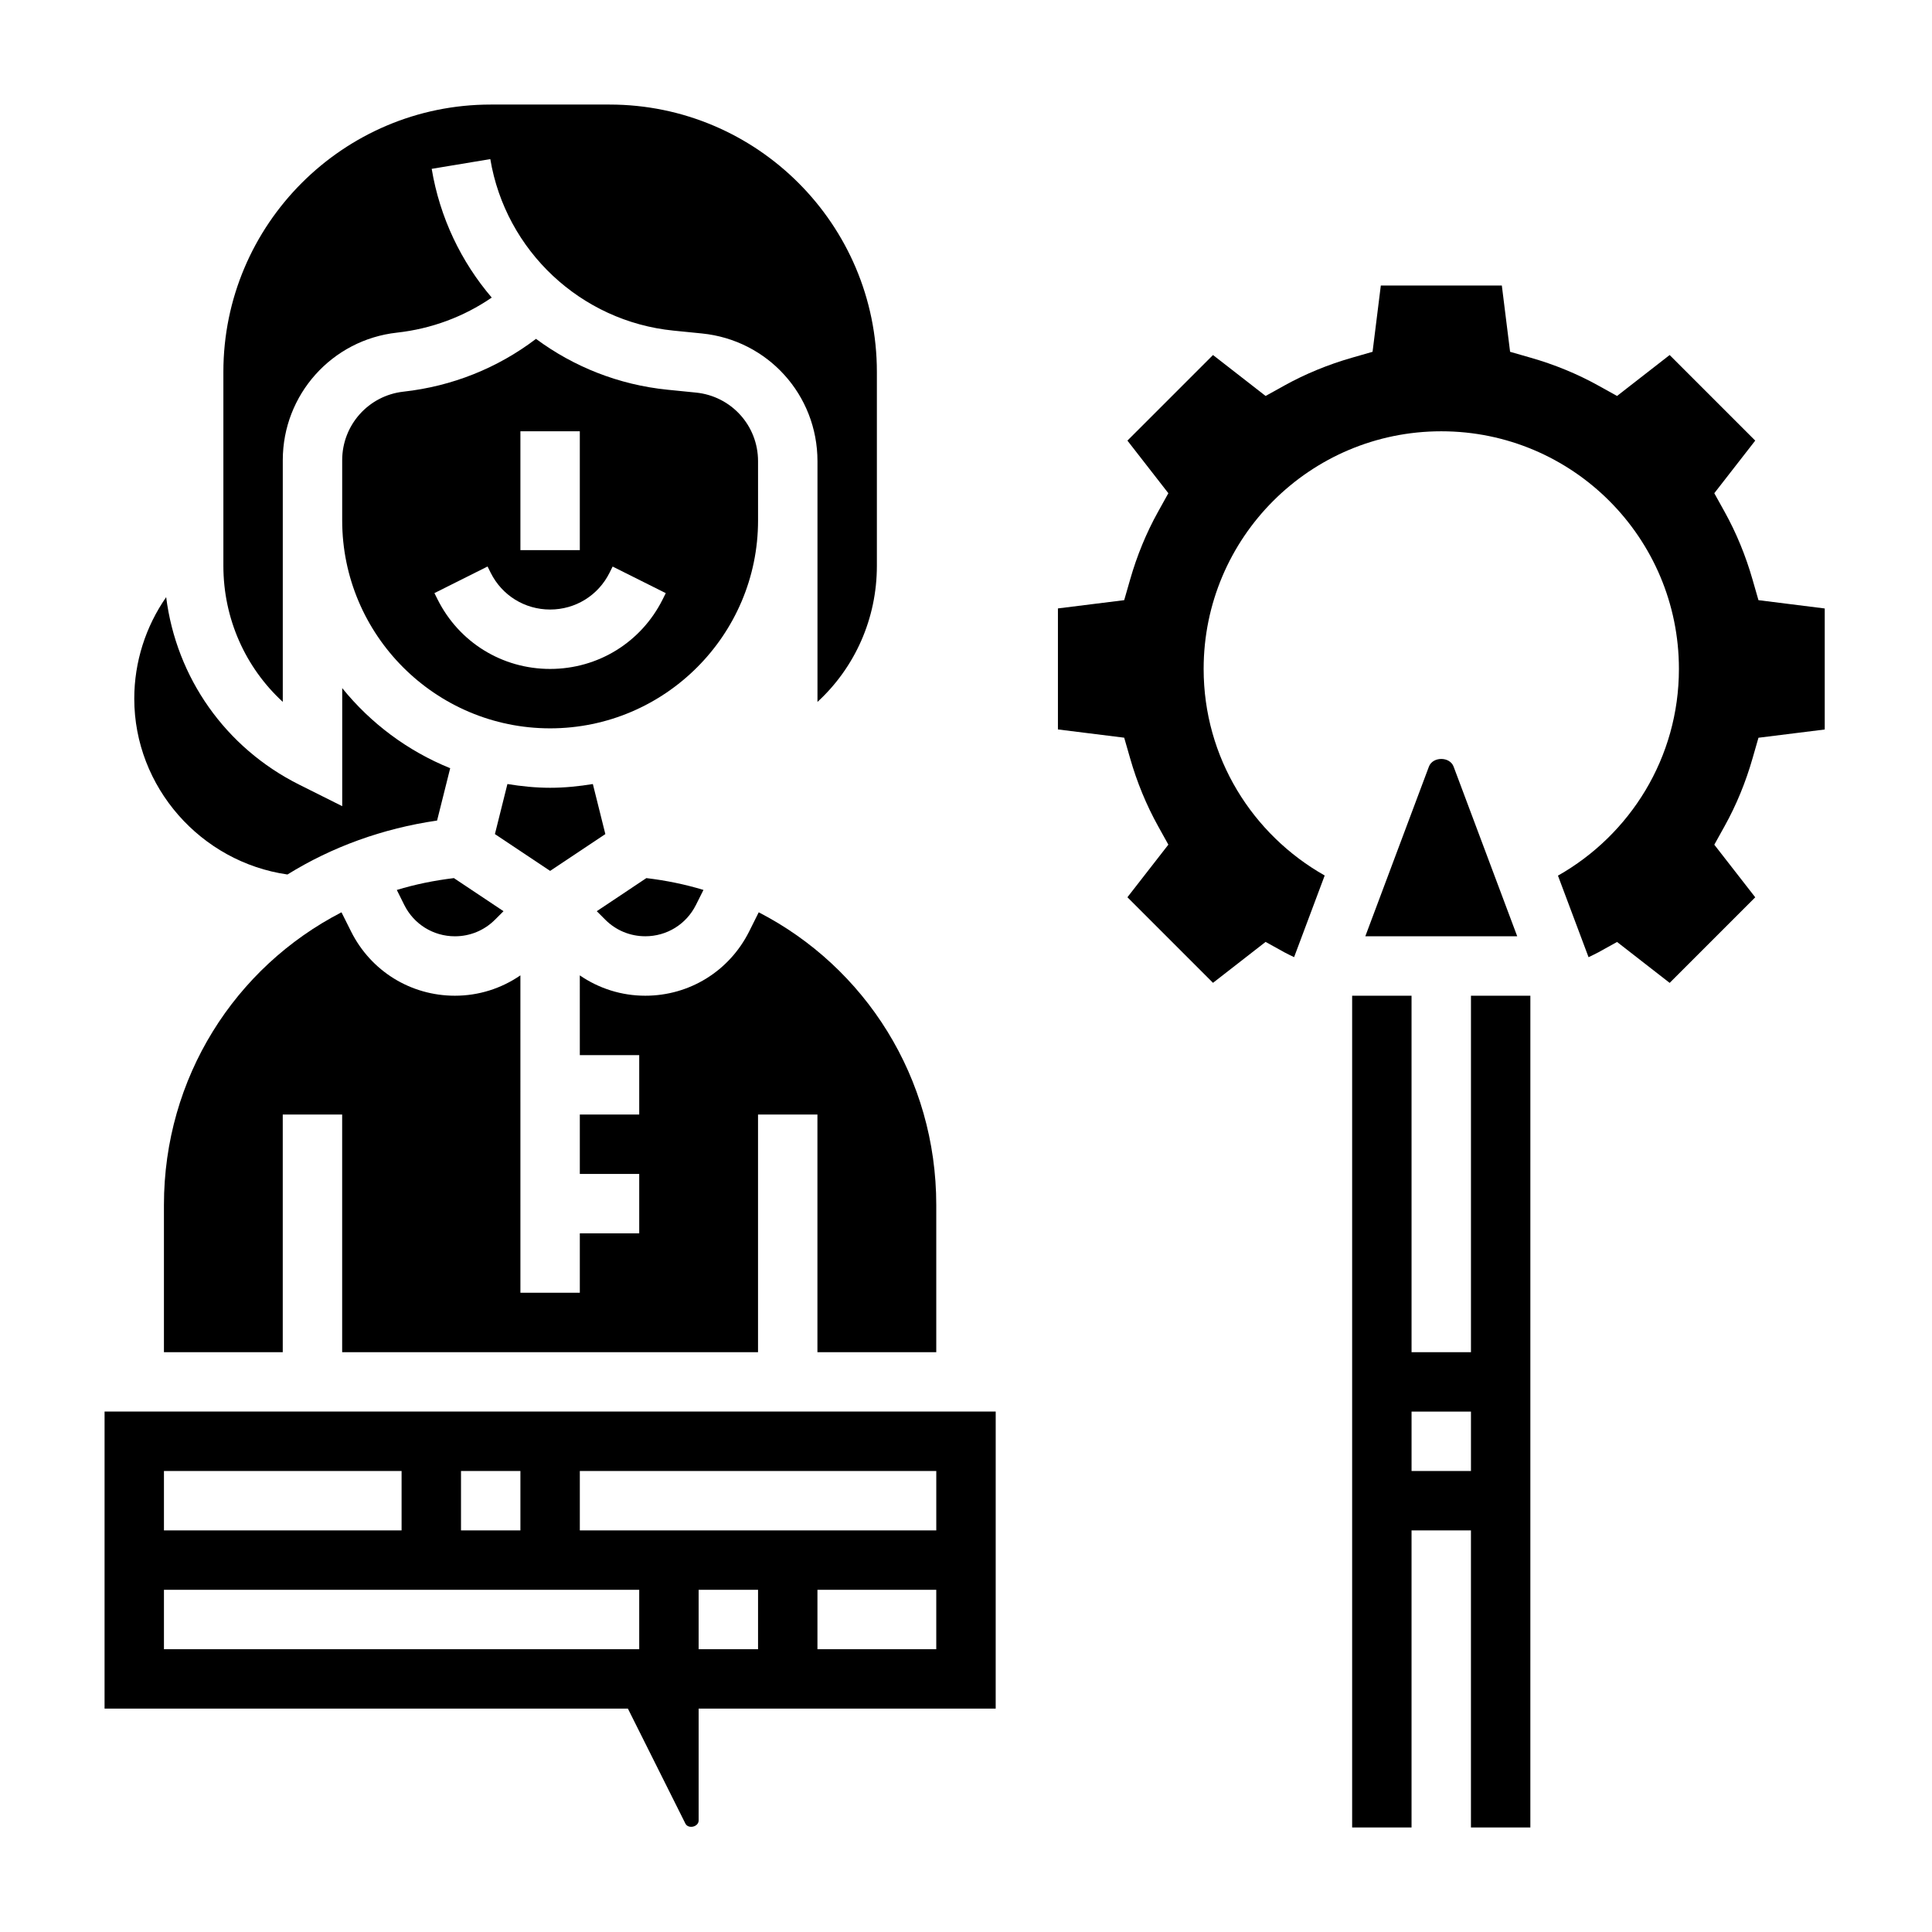 <?xml version="1.0" encoding="UTF-8"?>
<!-- Uploaded to: SVG Repo, www.svgrepo.com, Generator: SVG Repo Mixer Tools -->
<svg fill="#000000" width="800px" height="800px" version="1.1" viewBox="144 144 512 512" xmlns="http://www.w3.org/2000/svg">
 <g>
  <path d="m251.14 383.83c2.559 5.117 7.699 8.297 13.422 8.297 4.016 0 7.777-1.559 10.621-4.402l2.25-2.25-13.145-8.77c-5.211 0.629-10.273 1.66-15.129 3.141z"/>
  <path d="m218.94 265.96c0-17.359 13.004-31.898 30.262-33.809 9.125-1.016 17.672-4.188 25.113-9.289-8.109-9.492-13.754-21.184-15.91-34.117l15.531-2.582c4.055 24.309 24.008 43.004 48.539 45.453l7.527 0.754c17.469 1.746 30.637 16.297 30.637 33.852v63.793c9.934-9.133 15.742-22.074 15.742-36.062v-51.395c0-39.07-31.781-70.848-70.848-70.848h-31.488c-39.07 0-70.848 31.781-70.848 70.848v51.387c0 13.988 5.809 26.93 15.742 36.062z"/>
  <path d="m289.79 352.77c-3.863 0-7.629-0.395-11.32-0.992l-3.312 13.266 14.633 9.754 14.633-9.754-3.312-13.266c-3.691 0.598-7.453 0.992-11.32 0.992z"/>
  <path d="m392.12 502.34v-39.008c0-33.754-18.836-63.016-47.051-77.562l-2.551 5.109c-5.266 10.484-15.797 16.996-27.512 16.996-6.289 0-12.273-1.906-17.352-5.391l0.004 21.133h15.742v15.742h-15.742v15.742h15.742v15.742h-15.742v15.742h-15.742l-0.004-84.105c-5.078 3.488-11.059 5.394-17.352 5.394-11.715 0-22.246-6.512-27.504-16.988l-2.559-5.117c-28.211 14.547-47.051 43.809-47.051 77.562v39.008h31.488v-62.977h15.742v62.977h110.21v-62.977h15.742v62.977z"/>
  <path d="m315.01 392.12c5.723 0 10.863-3.18 13.422-8.305l1.992-3.977c-4.856-1.473-9.918-2.512-15.129-3.133l-13.145 8.77 2.25 2.25c2.832 2.836 6.594 4.394 10.609 4.394z"/>
  <path d="m220.18 375.75c11.754-7.289 25.184-12.195 39.652-14.297l3.473-13.871c-11.266-4.559-21.09-11.91-28.613-21.223v31.285l-11.391-5.699c-19.602-9.801-32.566-28.387-35.266-49.695-5.422 7.797-8.453 17.16-8.453 26.902 0 23.438 17.656 43.312 40.598 46.598z"/>
  <path d="m344.89 266.22c0-9.422-7.07-17.238-16.461-18.184l-7.527-0.754c-12.949-1.301-24.898-6.102-34.855-13.477-10.211 7.754-22.215 12.555-35.117 13.988-9.258 1.027-16.246 8.836-16.246 18.164v15.957c0 30.379 24.727 55.105 55.105 55.105 30.379 0 55.105-24.727 55.105-55.105zm-62.977-7.922h15.742v31.488h-15.742zm37.699 44.543c-5.684 11.375-17.113 18.434-29.828 18.434-12.715 0-24.145-7.062-29.828-18.438l-0.828-1.66 14.082-7.047 0.832 1.672c3 6 9.027 9.73 15.742 9.73 6.715 0 12.746-3.731 15.742-9.73l0.828-1.66 14.082 7.047z"/>
  <path d="m171.71 596.8h138.69l15.23 30.457c0.766 1.543 3.519 0.895 3.519-0.828v-29.629h78.719l0.004-78.723h-236.16zm173.18-15.746h-15.742v-15.742h15.742zm47.23 0h-31.488v-15.742h31.488zm-94.461-47.23h94.465v15.742h-94.465zm-31.488 0h15.742v15.742h-15.742zm-78.723 0h62.977v15.742h-62.977zm0 31.488h125.95v15.742h-125.95z"/>
  <path d="m610.01 303.05-1.566-5.449c-1.82-6.352-4.305-12.383-7.383-17.934l-2.754-4.961 10.848-13.941-22.68-22.68-13.941 10.848-4.961-2.754c-5.551-3.086-11.586-5.566-17.934-7.383l-5.449-1.566-2.188-17.562h-32.07l-2.188 17.562-5.449 1.566c-6.352 1.82-12.383 4.305-17.934 7.383l-4.961 2.754-13.941-10.848-22.68 22.68 10.848 13.941-2.754 4.961c-3.086 5.551-5.566 11.586-7.383 17.934l-1.566 5.449-17.562 2.188v32.07l17.562 2.188 1.566 5.449c1.82 6.352 4.305 12.383 7.383 17.934l2.754 4.961-10.848 13.941 22.68 22.68 13.941-10.848 4.961 2.754c0.836 0.465 1.73 0.859 2.59 1.289l8.109-21.641c-19.125-10.801-32.082-31.219-32.082-54.742 0-34.777 28.199-62.977 62.977-62.977s62.977 28.199 62.977 62.977c0 23.531-12.941 43.965-32.055 54.781l8.109 21.617c0.859-0.441 1.754-0.828 2.59-1.289l4.961-2.754 13.941 10.848 22.68-22.68-10.848-13.941 2.754-4.961c3.086-5.551 5.566-11.586 7.383-17.934l1.566-5.449 17.562-2.188v-32.07z"/>
  <path d="m533.82 502.34h-15.742l-0.004-94.465h-15.742v220.42h15.742v-78.723h15.742v78.719h15.742l0.004-220.41h-15.742zm0 31.488h-15.742v-15.742h15.742z"/>
  <path d="m529.22 347.16c-1.016-2.707-5.512-2.707-6.543 0l-16.855 44.965h40.258z"/>
 </g>
</svg>